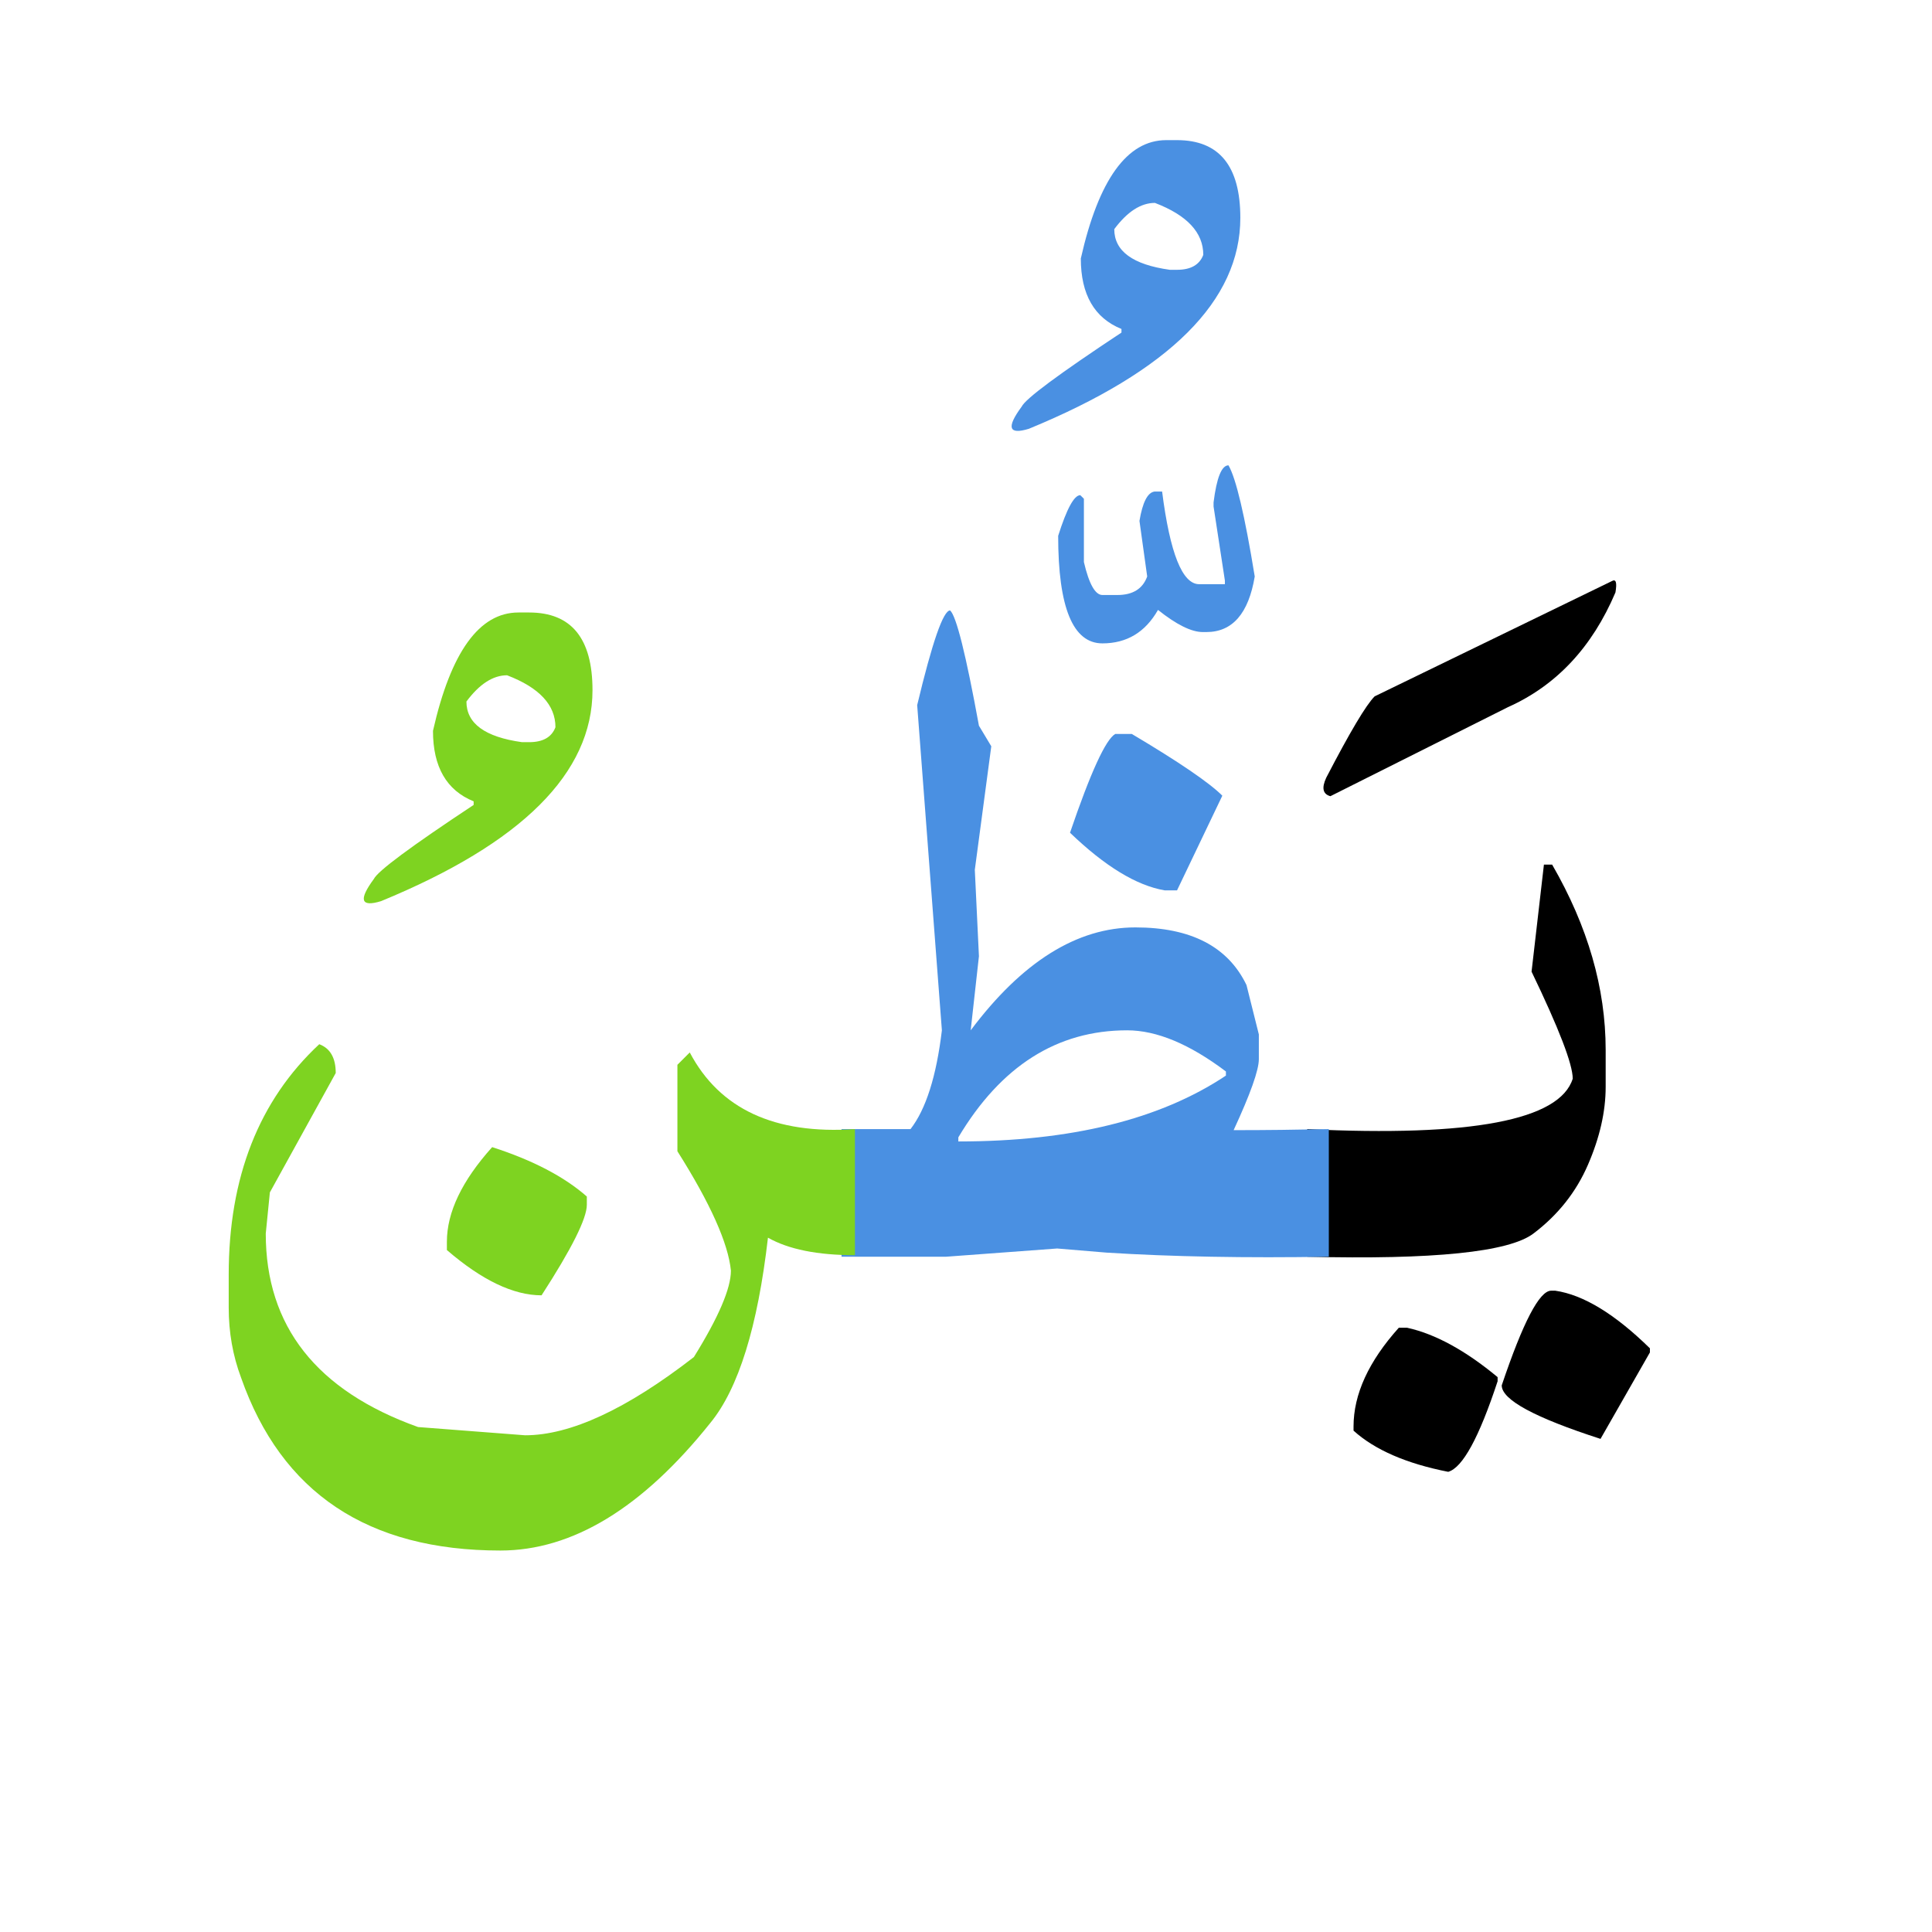 <svg width="220" height="220" xmlns="http://www.w3.org/2000/svg"><g fill="none" fill-rule="evenodd"><path d="M176.629 146.973h.469c3.203.468 6.797 2.656 10.78 6.562v.469l-5.624 9.844c-7.5-2.422-11.25-4.453-11.25-6.094 2.422-7.188 4.297-10.781 5.625-10.781zm-17.344 4.218h.938c3.203.704 6.64 2.579 10.312 5.625v.47c-2.11 6.405-3.984 9.843-5.625 10.312-4.765-.938-8.36-2.5-10.781-4.688v-.469c0-3.671 1.719-7.421 5.156-11.25zm-10.43-22.617c18.672.899 28.75-1.015 30.235-5.742 0-1.64-1.563-5.703-4.688-12.187l1.407-12.188h.937c4.063 7.031 6.094 14.062 6.094 21.094v4.219c0 2.812-.674 5.771-2.022 8.876-1.347 3.106-3.418 5.713-6.21 7.823-2.794 2.11-11.377 2.988-25.753 2.636v-14.53zm34.688-62.402c.469-.274.605.156.41 1.289-2.656 6.25-6.738 10.605-12.246 13.066l-20.215 10.137c-.86-.234-1.015-.937-.469-2.11 2.696-5.195 4.532-8.28 5.508-9.257l27.012-13.125z" fill="#000"/><path d="M108.191 69.512c.704.625 1.797 5 3.282 13.125l1.406 2.343-1.875 14.063.469 9.844-.938 8.437c5.86-7.812 12.11-11.719 18.75-11.719 6.328 0 10.547 2.188 12.656 6.563l1.407 5.625v2.812c0 1.25-.957 3.946-2.871 8.086h.468c3.125 0 6.582-.039 10.371-.117v14.531c-9.453.157-17.89 0-25.312-.468l-5.625-.469-12.656.937H95.828v-14.53h7.852c1.758-2.266 2.949-6.016 3.574-11.25l-2.813-37.032c1.72-7.188 2.97-10.781 3.75-10.781zm20.157 47.812c-7.97 0-14.375 4.063-19.22 12.188v.468c12.813 0 22.97-2.5 30.47-7.5v-.468c-4.141-3.125-7.891-4.688-11.25-4.688z" fill="#4A90E2"/><path d="M127 83.574h1.875c5.39 3.203 8.828 5.547 10.313 7.031l-5.157 10.782h-1.406c-3.203-.547-6.797-2.735-10.781-6.563 2.344-6.875 4.062-10.625 5.156-11.25zm12.89-30.586c.86 1.485 1.856 5.703 2.989 12.657-.703 4.218-2.54 6.328-5.508 6.328h-.41c-1.29 0-2.988-.84-5.098-2.52-1.445 2.54-3.554 3.809-6.328 3.809-3.36 0-5.039-4.082-5.039-12.246.977-3.086 1.816-4.63 2.52-4.63l.41.41v7.208c.586 2.5 1.289 3.75 2.11 3.75h1.698c1.758 0 2.891-.703 3.399-2.11l-.88-6.328c.352-2.109.919-3.222 1.7-3.34h.879c.898 7.032 2.305 10.547 4.219 10.547h2.93v-.41l-1.29-8.437v-.469c.352-2.812.918-4.219 1.7-4.219zm-5.859-37.031c4.805 0 7.207 2.95 7.207 8.848 0 9.414-8.027 17.422-24.082 24.023-2.304.703-2.578-.137-.82-2.52.43-.898 4.219-3.71 11.367-8.437v-.41c-3.086-1.25-4.629-3.926-4.629-8.027 2.031-8.985 5.274-13.477 9.727-13.477h1.23zm-2.52 7.148c-1.6 0-3.144.997-4.628 2.989 0 2.5 2.11 4.043 6.328 4.629h.82c1.563 0 2.559-.567 2.989-1.7 0-2.539-1.836-4.511-5.508-5.918z" fill="#4A90E2"/><path d="M97.352 142.93c-4.258 0-7.559-.664-9.903-1.993-1.172 10.157-3.36 17.188-6.562 21.094-7.735 9.688-15.703 14.531-23.907 14.531-15.078 0-24.921-6.562-29.53-19.687-.938-2.5-1.407-5.156-1.407-7.969v-3.75c0-11.094 3.437-19.843 10.312-26.25 1.25.469 1.875 1.563 1.875 3.281l-7.5 13.594-.468 4.688c0 10.547 5.78 17.89 17.343 22.031l12.188.938c5.156 0 11.562-2.97 19.219-8.907 2.812-4.531 4.218-7.812 4.218-9.844-.312-3.125-2.343-7.656-6.093-13.593v-9.844l1.406-1.406c3.398 6.445 9.668 9.355 18.809 8.73v14.356z" fill="#7ED321"/><path d="M56.043 130.625c4.61 1.484 8.203 3.36 10.781 5.625v.938c0 1.562-1.719 5-5.156 10.312-3.203 0-6.797-1.719-10.781-5.156v-.938c0-3.36 1.718-6.953 5.156-10.781zm4.219-60.879c4.804 0 7.207 2.95 7.207 8.848 0 9.414-8.028 17.422-24.082 24.023-2.305.703-2.578-.137-.82-2.52.43-.898 4.218-3.71 11.367-8.437v-.41c-3.086-1.25-4.63-3.926-4.63-8.027 2.032-8.985 5.274-13.477 9.727-13.477h1.23zm-2.52 7.149c-1.601 0-3.144.996-4.629 2.988 0 2.5 2.11 4.043 6.328 4.629h.82c1.563 0 2.56-.567 2.989-1.7 0-2.539-1.836-4.511-5.508-5.917z" fill="#7ED321"/></g></svg>
